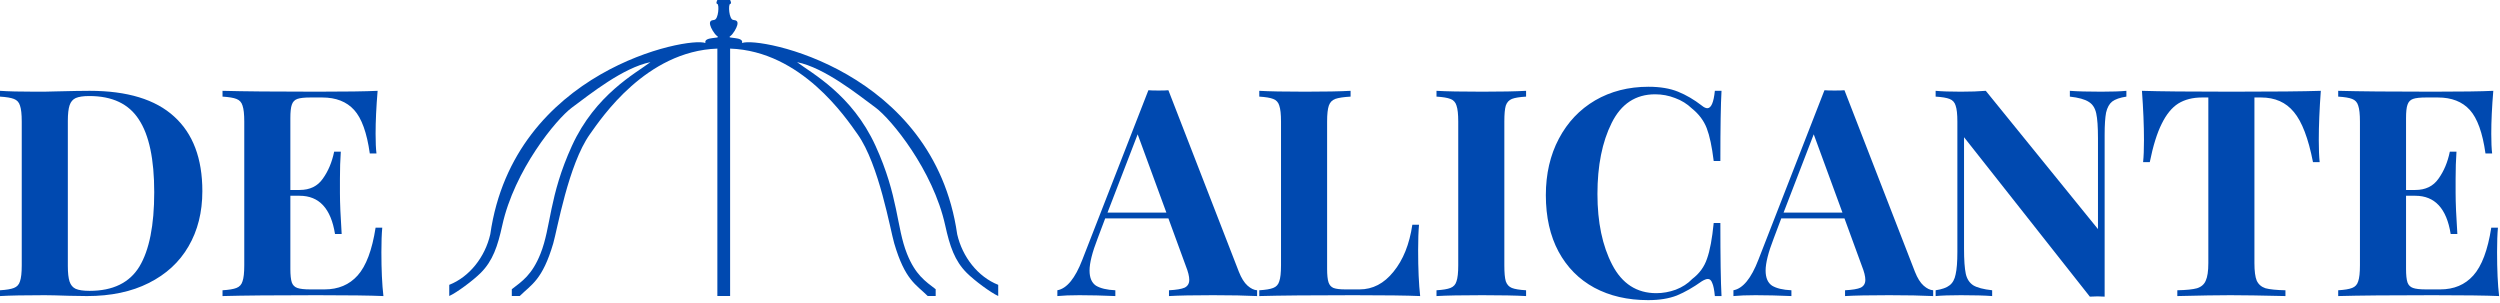 <svg width="314" height="38" viewBox="0 0 314 38" fill="none" xmlns="http://www.w3.org/2000/svg">
<g clip-path="url(#clip0_231_160)">
<path d="M11.251 11.407C15.985 11.407 19.529 12.487 21.884 14.647C24.238 16.784 25.416 19.903 25.416 24.005C25.416 26.651 24.833 28.97 23.668 30.96C22.527 32.926 20.864 34.456 18.679 35.548C16.519 36.64 13.934 37.186 10.924 37.186L8.666 37.15C7.258 37.102 6.239 37.077 5.607 37.077C3.107 37.077 1.238 37.114 0 37.186V36.458C0.801 36.41 1.384 36.312 1.748 36.167C2.136 36.021 2.391 35.742 2.512 35.329C2.658 34.917 2.731 34.249 2.731 33.327V15.266C2.731 14.344 2.658 13.676 2.512 13.264C2.391 12.851 2.136 12.572 1.748 12.426C1.384 12.281 0.801 12.184 0 12.135V11.407C1.02 11.48 2.488 11.516 4.406 11.516H5.535L6.991 11.48C8.982 11.431 10.402 11.407 11.251 11.407ZM11.215 12.062C10.462 12.062 9.892 12.147 9.504 12.317C9.139 12.487 8.885 12.79 8.739 13.227C8.593 13.664 8.52 14.32 8.52 15.194V33.4C8.52 34.273 8.593 34.929 8.739 35.366C8.885 35.803 9.139 36.106 9.504 36.276C9.892 36.446 10.475 36.531 11.251 36.531C14.188 36.531 16.276 35.511 17.514 33.472C18.752 31.409 19.371 28.302 19.371 24.151C19.371 20 18.728 16.953 17.441 15.011C16.179 13.045 14.104 12.062 11.215 12.062Z" fill="#0049B0"/>
<path d="M47.903 31.652C47.903 33.885 47.988 35.73 48.158 37.186C46.507 37.114 43.728 37.077 39.819 37.077C34.528 37.077 30.571 37.114 27.949 37.186V36.458C28.75 36.41 29.333 36.312 29.697 36.167C30.085 36.021 30.34 35.742 30.462 35.329C30.607 34.917 30.68 34.249 30.68 33.327V15.266C30.68 14.344 30.607 13.676 30.462 13.264C30.34 12.851 30.085 12.572 29.697 12.426C29.333 12.281 28.75 12.184 27.949 12.135V11.407C30.571 11.48 34.528 11.516 39.819 11.516C43.388 11.516 45.924 11.48 47.429 11.407C47.26 13.421 47.175 15.218 47.175 16.796C47.175 17.864 47.211 18.689 47.284 19.272H46.446C46.082 16.674 45.427 14.854 44.48 13.81C43.533 12.766 42.198 12.244 40.475 12.244H38.982C38.229 12.244 37.683 12.305 37.343 12.426C37.004 12.548 36.773 12.79 36.651 13.155C36.53 13.494 36.469 14.053 36.469 14.829V23.86H37.635C38.921 23.86 39.892 23.386 40.548 22.44C41.227 21.493 41.701 20.364 41.968 19.053H42.805C42.732 20.073 42.696 21.214 42.696 22.476V24.224C42.696 25.462 42.769 27.185 42.914 29.394H42.077C41.567 26.19 40.086 24.588 37.635 24.588H36.469V33.764C36.469 34.541 36.53 35.111 36.651 35.475C36.773 35.815 37.004 36.045 37.343 36.167C37.683 36.288 38.229 36.349 38.982 36.349H40.766C42.49 36.349 43.873 35.766 44.917 34.601C45.985 33.412 46.738 31.409 47.175 28.593H48.012C47.939 29.394 47.903 30.414 47.903 31.652Z" fill="#0049B0"/>
<path d="M155.599 34.128C155.915 34.929 156.279 35.511 156.691 35.876C157.104 36.24 157.504 36.434 157.893 36.458V37.186C156.436 37.114 154.592 37.077 152.358 37.077C149.882 37.077 148.037 37.114 146.824 37.186V36.458C147.746 36.41 148.401 36.3 148.79 36.13C149.178 35.936 149.372 35.609 149.372 35.147C149.372 34.71 149.227 34.128 148.936 33.4L146.751 27.428H138.813L137.866 29.94C137.187 31.688 136.847 33.035 136.847 33.982C136.847 34.88 137.114 35.511 137.648 35.876C138.206 36.215 139.019 36.41 140.087 36.458V37.186C138.437 37.114 136.932 37.077 135.572 37.077C134.456 37.077 133.533 37.114 132.805 37.186V36.458C133.994 36.24 135.038 34.965 135.936 32.635L144.238 11.334C144.505 11.358 144.93 11.37 145.513 11.37C146.095 11.37 146.508 11.358 146.751 11.334L155.599 34.128ZM146.496 26.7L142.891 16.869L139.104 26.7H146.496Z" fill="#0049B0"/>
<path d="M169.634 12.135C168.76 12.184 168.117 12.281 167.704 12.426C167.316 12.572 167.049 12.851 166.903 13.264C166.758 13.676 166.685 14.344 166.685 15.266V33.764C166.685 34.541 166.746 35.111 166.867 35.475C166.988 35.815 167.195 36.045 167.486 36.167C167.802 36.288 168.299 36.349 168.979 36.349H170.763C172.414 36.349 173.834 35.609 175.023 34.128C176.237 32.647 177.026 30.681 177.39 28.229H178.228C178.155 29.054 178.118 30.122 178.118 31.433C178.118 33.764 178.203 35.681 178.373 37.186C176.723 37.114 173.943 37.077 170.035 37.077C164.743 37.077 160.786 37.114 158.165 37.186V36.458C158.966 36.41 159.548 36.312 159.912 36.167C160.301 36.021 160.556 35.742 160.677 35.329C160.823 34.917 160.895 34.249 160.895 33.327V15.266C160.895 14.344 160.823 13.676 160.677 13.264C160.556 12.851 160.301 12.572 159.912 12.426C159.548 12.281 158.966 12.184 158.165 12.135V11.407C159.403 11.48 161.32 11.516 163.918 11.516C166.394 11.516 168.299 11.48 169.634 11.407V12.135Z" fill="#0049B0"/>
<path d="M191.676 12.135C190.85 12.184 190.255 12.281 189.891 12.426C189.527 12.572 189.272 12.851 189.127 13.264C189.005 13.676 188.945 14.344 188.945 15.266V33.327C188.945 34.249 189.005 34.917 189.127 35.329C189.272 35.742 189.527 36.021 189.891 36.167C190.255 36.312 190.85 36.41 191.676 36.458V37.186C190.365 37.114 188.532 37.077 186.177 37.077C183.58 37.077 181.662 37.114 180.424 37.186V36.458C181.225 36.41 181.808 36.312 182.172 36.167C182.56 36.021 182.815 35.742 182.937 35.329C183.082 34.917 183.155 34.249 183.155 33.327V15.266C183.155 14.344 183.082 13.676 182.937 13.264C182.815 12.851 182.56 12.572 182.172 12.426C181.808 12.281 181.225 12.184 180.424 12.135V11.407C181.662 11.48 183.58 11.516 186.177 11.516C188.532 11.516 190.365 11.48 191.676 11.407V12.135Z" fill="#0049B0"/>
<path d="M207.047 10.897C208.504 10.897 209.742 11.103 210.761 11.516C211.781 11.929 212.776 12.511 213.747 13.264C214.014 13.482 214.245 13.591 214.439 13.591C214.925 13.591 215.24 12.863 215.386 11.407H216.223C216.126 13.057 216.078 15.995 216.078 20.218H215.24C215.022 18.422 214.73 17.051 214.366 16.104C214.002 15.157 213.383 14.332 212.509 13.628C211.902 13.045 211.198 12.608 210.397 12.317C209.596 12.002 208.759 11.844 207.885 11.844C205.433 11.844 203.613 13.045 202.423 15.448C201.234 17.827 200.639 20.801 200.639 24.369C200.639 27.913 201.258 30.875 202.496 33.254C203.734 35.633 205.579 36.822 208.031 36.822C208.856 36.822 209.669 36.677 210.47 36.385C211.295 36.07 211.987 35.621 212.546 35.038C213.444 34.358 214.063 33.509 214.403 32.489C214.767 31.47 215.046 29.977 215.24 28.011H216.078C216.078 32.404 216.126 35.463 216.223 37.186H215.386C215.313 36.41 215.204 35.864 215.058 35.548C214.937 35.208 214.755 35.038 214.512 35.038C214.318 35.038 214.063 35.135 213.747 35.329C212.655 36.106 211.611 36.701 210.616 37.114C209.62 37.502 208.419 37.696 207.011 37.696C204.438 37.696 202.18 37.174 200.238 36.13C198.321 35.087 196.828 33.582 195.76 31.615C194.692 29.625 194.158 27.258 194.158 24.515C194.158 21.845 194.704 19.478 195.796 17.415C196.888 15.351 198.406 13.749 200.348 12.608C202.314 11.467 204.547 10.897 207.047 10.897Z" fill="#0049B0"/>
<path d="M240.513 34.128C240.828 34.929 241.193 35.511 241.605 35.876C242.018 36.24 242.418 36.434 242.807 36.458V37.186C241.35 37.114 239.505 37.077 237.272 37.077C234.796 37.077 232.951 37.114 231.738 37.186V36.458C232.66 36.41 233.315 36.3 233.704 36.13C234.092 35.936 234.286 35.609 234.286 35.147C234.286 34.71 234.141 34.128 233.849 33.4L231.665 27.428H223.727L222.78 29.94C222.101 31.688 221.761 33.035 221.761 33.982C221.761 34.88 222.028 35.511 222.562 35.876C223.12 36.215 223.933 36.41 225.001 36.458V37.186C223.351 37.114 221.846 37.077 220.486 37.077C219.37 37.077 218.447 37.114 217.719 37.186V36.458C218.908 36.24 219.952 34.965 220.85 32.635L229.152 11.334C229.419 11.358 229.844 11.37 230.427 11.37C231.009 11.37 231.422 11.358 231.665 11.334L240.513 34.128ZM231.41 26.7L227.805 16.869L224.018 26.7H231.41Z" fill="#0049B0"/>
<path d="M267.074 12.135C266.273 12.256 265.678 12.463 265.29 12.754C264.926 13.045 264.671 13.507 264.525 14.138C264.404 14.769 264.343 15.703 264.343 16.941V37.259L263.469 37.223L262.486 37.259L246.683 17.233V31.215C246.683 32.647 246.756 33.703 246.902 34.383C247.047 35.038 247.363 35.524 247.848 35.839C248.334 36.13 249.123 36.337 250.215 36.458V37.186C249.268 37.114 247.958 37.077 246.283 37.077C244.948 37.077 243.892 37.114 243.115 37.186V36.458C243.916 36.337 244.499 36.13 244.863 35.839C245.251 35.548 245.506 35.087 245.627 34.456C245.773 33.824 245.846 32.89 245.846 31.652V15.266C245.846 14.344 245.773 13.676 245.627 13.264C245.506 12.851 245.251 12.572 244.863 12.426C244.499 12.281 243.916 12.184 243.115 12.135V11.407C243.892 11.48 244.948 11.516 246.283 11.516C247.496 11.516 248.54 11.48 249.414 11.407L263.506 28.775V17.378C263.506 15.946 263.433 14.902 263.287 14.247C263.141 13.567 262.826 13.082 262.34 12.79C261.855 12.475 261.066 12.256 259.974 12.135V11.407C260.92 11.48 262.231 11.516 263.906 11.516C265.266 11.516 266.321 11.48 267.074 11.407V12.135Z" fill="#0049B0"/>
<path d="M291.495 11.407C291.325 13.713 291.24 15.776 291.24 17.597C291.24 18.738 291.276 19.66 291.349 20.364H290.512C289.929 17.378 289.128 15.278 288.108 14.065C287.113 12.851 285.742 12.244 283.994 12.244H283.156V33.035C283.156 34.055 283.253 34.795 283.448 35.257C283.666 35.718 284.03 36.033 284.54 36.203C285.074 36.349 285.912 36.434 287.052 36.458V37.186C283.994 37.114 281.688 37.077 280.134 37.077C278.605 37.077 276.384 37.114 273.471 37.186V36.458C274.612 36.434 275.437 36.349 275.947 36.203C276.481 36.033 276.845 35.718 277.039 35.257C277.258 34.795 277.367 34.055 277.367 33.035V12.244H276.566C275.401 12.244 274.405 12.499 273.58 13.009C272.779 13.519 272.087 14.368 271.505 15.558C270.922 16.723 270.424 18.325 270.012 20.364H269.174C269.247 19.66 269.283 18.738 269.283 17.597C269.283 15.776 269.198 13.713 269.029 11.407C271.238 11.48 274.988 11.516 280.28 11.516C285.572 11.516 289.31 11.48 291.495 11.407Z" fill="#0049B0"/>
<path d="M313.632 31.652C313.632 33.885 313.717 35.73 313.887 37.186C312.236 37.114 309.457 37.077 305.549 37.077C300.257 37.077 296.3 37.114 293.678 37.186V36.458C294.479 36.41 295.062 36.312 295.426 36.167C295.814 36.021 296.069 35.742 296.191 35.329C296.336 34.917 296.409 34.249 296.409 33.327V15.266C296.409 14.344 296.336 13.676 296.191 13.264C296.069 12.851 295.814 12.572 295.426 12.426C295.062 12.281 294.479 12.184 293.678 12.135V11.407C296.3 11.48 300.257 11.516 305.549 11.516C309.117 11.516 311.654 11.48 313.159 11.407C312.989 13.421 312.904 15.218 312.904 16.796C312.904 17.864 312.94 18.689 313.013 19.272H312.176C311.811 16.674 311.156 14.854 310.209 13.81C309.263 12.766 307.928 12.244 306.204 12.244H304.711C303.959 12.244 303.412 12.305 303.073 12.426C302.733 12.548 302.502 12.79 302.381 13.155C302.259 13.494 302.199 14.053 302.199 14.829V23.86H303.364C304.65 23.86 305.621 23.386 306.277 22.44C306.957 21.493 307.43 20.364 307.697 19.053H308.534C308.462 20.073 308.425 21.214 308.425 22.476V24.224C308.425 25.462 308.498 27.185 308.644 29.394H307.806C307.296 26.19 305.816 24.588 303.364 24.588H302.199V33.764C302.199 34.541 302.259 35.111 302.381 35.475C302.502 35.815 302.733 36.045 303.073 36.167C303.412 36.288 303.959 36.349 304.711 36.349H306.495C308.219 36.349 309.603 35.766 310.646 34.601C311.714 33.412 312.467 31.409 312.904 28.593H313.741C313.668 29.394 313.632 30.414 313.632 31.652Z" fill="#0049B0"/>
<path d="M90.101 0H91.051V4.553V6.104V37.177H90.101V31.873V6.104C81.144 6.423 75.543 14.816 74.089 16.862C71.387 20.665 69.986 28.871 69.486 30.572C68.128 35.188 66.75 35.726 65.282 37.177H64.282V36.327C65.583 35.326 66.824 34.525 67.884 31.873C69.226 28.52 68.939 24.651 71.837 18.313C74.789 11.859 79.843 9.207 81.695 7.806C78.242 8.506 74.139 11.809 71.837 13.51C69.864 14.968 64.608 21.366 63.081 28.321C62.512 30.911 61.901 32.753 60.379 34.275C59.428 35.226 57.36 36.76 56.426 37.177V35.776C58.978 34.769 60.929 32.273 61.58 29.422C64.532 8.806 86.498 4.553 88.6 5.404C88.356 4.553 90.601 4.904 90.101 4.553C89.7 4.273 89.283 3.503 89.2 3.152C89.093 2.702 89.26 2.542 89.7 2.502C90.251 2.452 90.351 0.55 90.101 0.5C89.9 0.46 90.017 0.15 90.101 0Z" fill="#0049B0"/>
<path d="M91.702 0H90.751V4.553V6.104V37.177H91.702V31.873V6.104C100.658 6.423 106.26 14.816 107.714 16.862C110.416 20.665 111.817 28.871 112.317 30.572C113.674 35.188 115.052 35.726 116.52 37.177H117.521V36.327C116.22 35.326 114.979 34.525 113.918 31.873C112.577 28.52 112.864 24.651 109.965 18.313C107.013 11.859 101.959 9.207 100.108 7.806C103.561 8.506 107.664 11.809 109.965 13.51C111.938 14.968 117.194 21.366 118.722 28.321C119.291 30.911 119.902 32.753 121.424 34.275C122.374 35.226 124.442 36.76 125.376 37.177V35.776C122.825 34.769 120.873 32.273 120.223 29.422C117.271 8.806 95.305 4.553 93.203 5.404C93.446 4.553 91.201 4.904 91.702 4.553C92.102 4.273 92.519 3.503 92.603 3.152C92.71 2.702 92.543 2.542 92.102 2.502C91.552 2.452 91.452 0.55 91.702 0.5C91.902 0.46 91.785 0.15 91.702 0Z" fill="#0049B0"/>
</g>
<defs>
<clipPath id="clip0_231_160">
<rect width="314" height="37.794" fill="white"/>
</clipPath>
</defs>
</svg>
